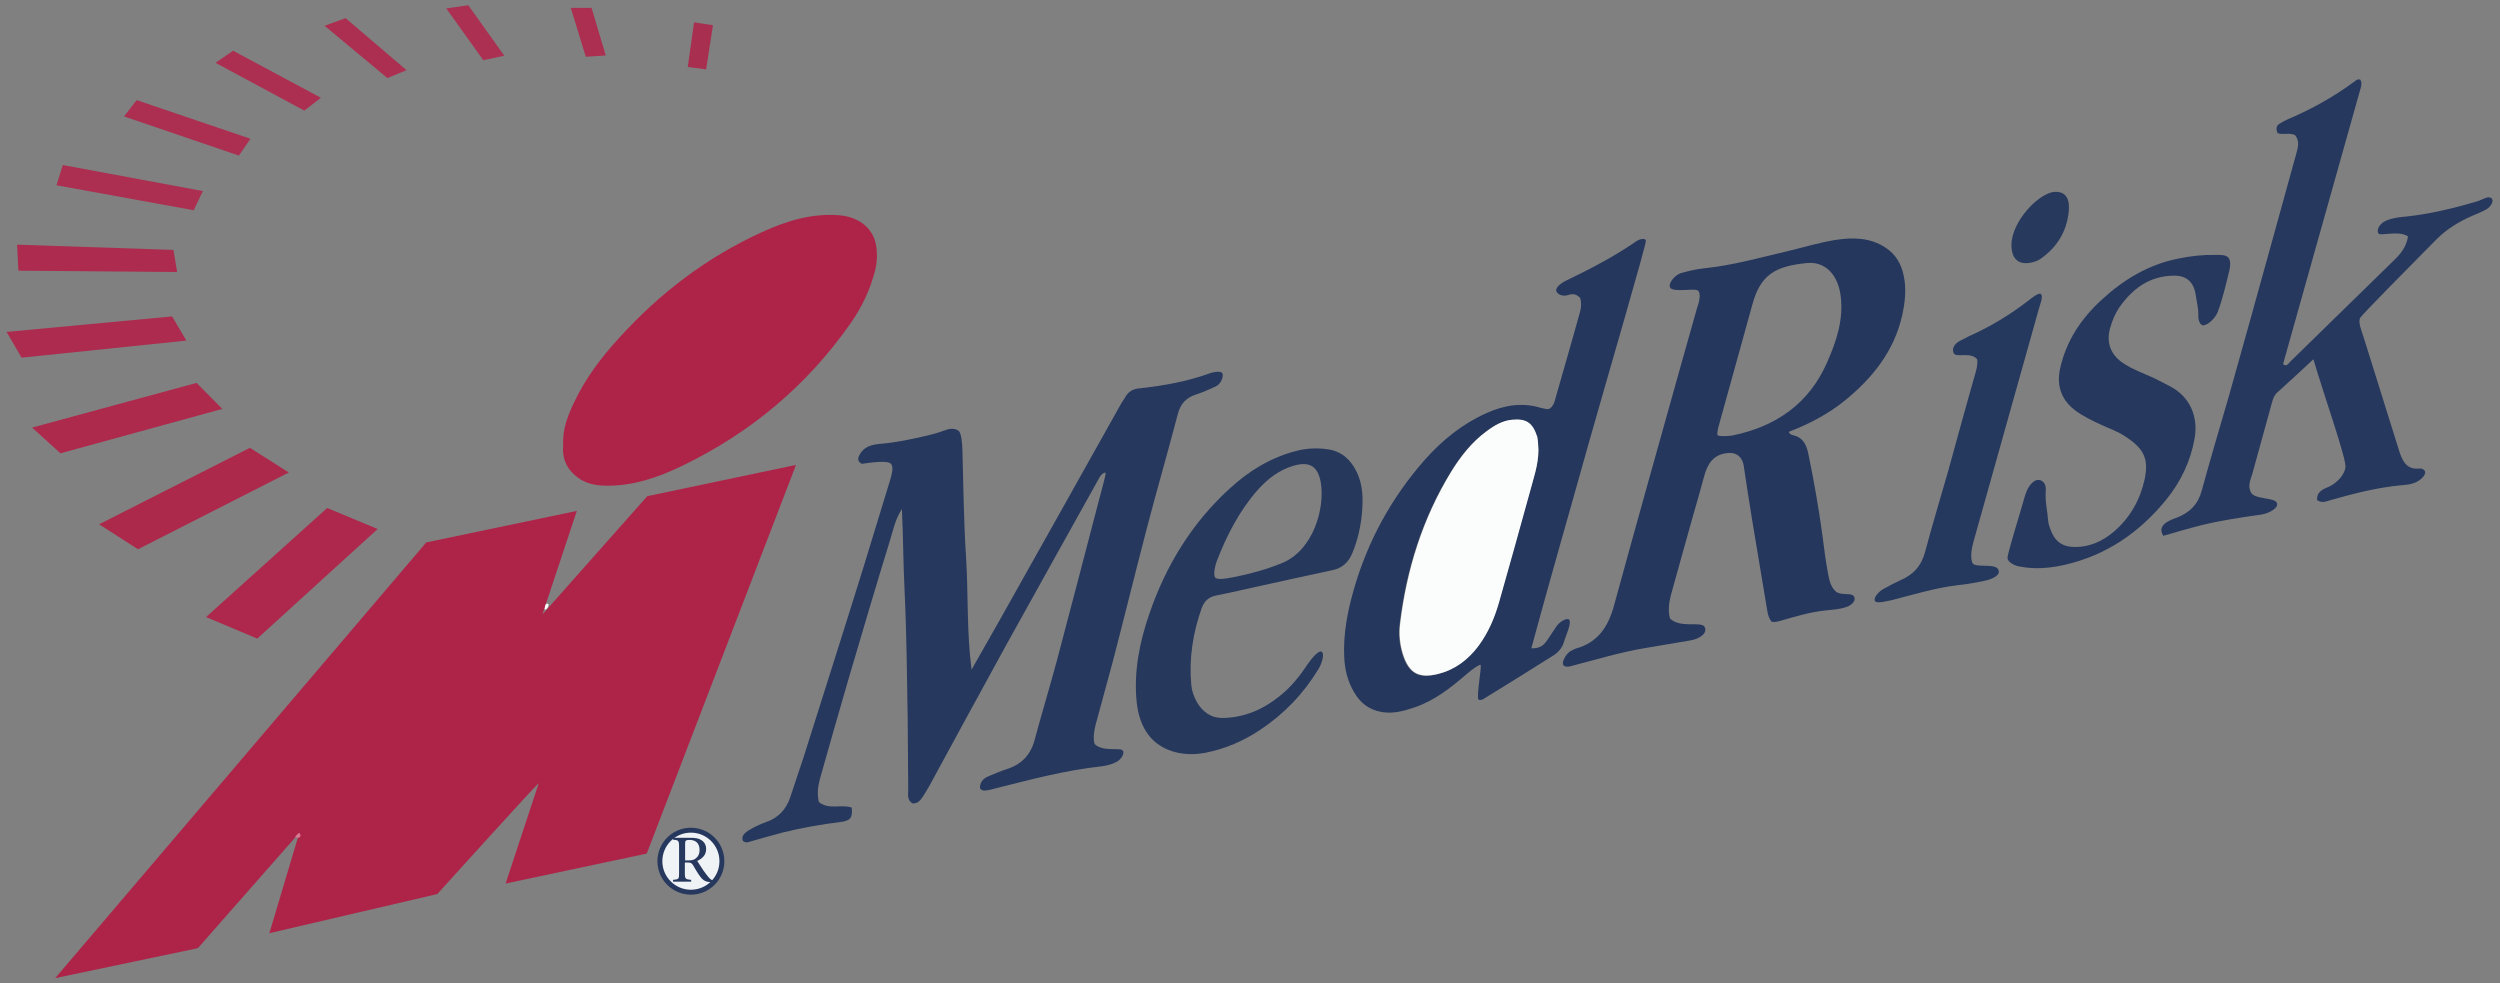 <?xml version="1.0" encoding="utf-8"?>
<svg xmlns="http://www.w3.org/2000/svg" xmlns:xlink="http://www.w3.org/1999/xlink" version="1.1" id="Layer_1" x="0px" y="0px" viewBox="0 0 951.3 374.2" style="enable-background:new 0 0 951.3 374.2;">
<rect x="0" y="0" width="951.3" height="374.2" fill="#808080" stroke="none"/>
<style type="text/css">
	.st0{fill:#AE2449;}
	.st1{fill:#26385D;}
	.st2{fill:#25375D;}
	.st3{fill:#27385D;}
	.st4{fill:#25385D;}
	.st5{fill:#AD284C;}
	.st6{fill:#AD294C;}
	.st7{fill:#AD2A4D;}
	.st8{fill:#AC2B4E;}
	.st9{fill:#AD2B4F;}
	.st10{fill:#AC2E50;}
	.st11{fill:#27395D;}
	.st12{fill:#AC2F51;}
	.st13{fill:#AB3052;}
	.st14{fill:#A92F50;}
	.st15{fill:#DC7793;}
	.st16{fill:#FDFDFD;}
	.st17{fill:#FBFCFC;}
	.st18{fill:#D5DBE4;}
	.st19{fill:#F0F3F6;stroke:#26385D;stroke-width:1.873;stroke-miterlimit:10;}
</style>
<path class="st0" d="M205,298c-0.8,0.4-38.6,42.2-38.6,42.2l-63.9,14.9l11.4-38.2l-38.6,43.9L21,372.2l141.2-165.8l57.3-12&#xA;	l-13.1,39.4l39.9-45l56.6-11.9l-56.8,147.9l-53.7,11.4"/>
<path class="st1" d="M365,164.2c0.8,1,1.1,4.2,1.2,6.4c0.4,13.8,0.5,27.6,1.4,41.4c0.9,14.1,0.2,28.3,2.1,42.8&#xA;	c3.6-6.3,7-12.3,10.4-18.3c15.3-27.3,30.7-54.6,46-82c0.6-1.2,1.4-2.2,2.1-3.4c1.1-2.1,3-3.1,5.2-3.3c9.2-1,18.3-2.6,27.1-5.8&#xA;	c1.3-0.5,4-0.9,4.6,0s-0.3,4-2.4,5c-2.5,1.2-5.1,2.3-7.8,3.2c-3.6,1.2-5.7,3.5-6.7,7.3c-3.8,14.5-8,29-11.8,43.5&#xA;	c-4.4,16.9-8.6,34-13,50.9c-2.1,8-4.4,15.9-6.5,23.9c-0.6,2.4-1,4.9-0.4,7.3c3.1,3,9.2,1.4,10.5,2.3c1.3,0.9-0.3,3.6-2.1,4.5&#xA;	c-1.8,1-3.7,1.4-5.7,1.7c-13.9,1.5-27.3,5.1-40.8,8.5c-1.1,0.3-2.2,0.6-3.4,0.7c-0.6,0.1-1.3,0.1-2.1-0.8c-0.1-2.1,1-3.7,3.2-4.6&#xA;	c2.3-0.9,4.6-2,6.9-2.7c5.5-1.7,9-5.2,10.6-10.8c2.8-10.4,5.9-20.6,8.7-31c5.3-20,10.5-40,15.7-59.9c0.9-3.6,2.9-10.4,2.7-11&#xA;	s-1.8,0.7-2.1,1.3c-11.9,21.4-23.9,42.8-35.8,64.3c-9.7,17.6-19.2,35.2-28.8,52.8c-0.9,1.6-1.8,3.2-2.8,4.7c-0.9,1.3-1.9,2.8-4,2.6&#xA;	c-2.1-1.3-1.6-3.4-1.6-5.3c-0.1-9-0.1-18-0.2-27c-0.3-16.3-0.4-32.6-1.2-48.9c-0.5-10.1-0.5-20.3-1-30.8c-2.5,3.8-3.3,7.9-4.5,11.8&#xA;	c-5.3,17.2-10.4,34.5-15.5,51.8c-3.8,13-7.5,26-11.2,39.1c-0.8,2.9-1.1,5.8-0.4,8.8c3.9,3.1,8.6,0.7,12.5,2.1c0.4,3.9-0.5,5-4.3,5.5&#xA;	c-7.4,0.9-14.7,2.2-22,4c-4.3,1.1-8.6,2.4-12.9,3.6c-0.6,0.2-1.3,0.3-2.2-0.4c-0.8-2,0.9-3.2,2.3-4.1c2-1.2,4.1-2.2,6.3-3&#xA;	c4.8-1.6,7.8-4.8,9.4-9.5c1.6-5,3.4-10,5-15c7.7-24.4,15.5-48.8,23.1-73.3c3.4-10.9,6.6-21.8,10-32.7c0.6-2,1.2-4.5,0.4-5.7&#xA;	c-0.7-1.2-4-1.3-11.2-0.2c-1.6-0.7-1.7-1.9-1-3.3c1.7-3.3,4.7-4,7.9-4.3c6.1-0.5,12.1-1.8,18.1-3.2c2.6-0.6,5.1-1.4,7.6-2.3&#xA;	C362.1,162.9,364.2,163.2,365,164.2z"/>
<path class="st2" d="M646,110.5c-1.5-0.9-9.3,0.9-10.5-1.1c-0.8-1.4,1.6-4.7,4.2-5.5c2.9-0.8,5.8-1.5,8.7-1.8&#xA;	c10.9-1.1,21.4-4.1,32.1-6.6c5.9-1.4,11.8-3.2,17.9-4.2c6.6-1,13.2-1,19.2,3c3.9,2.6,5.9,6.3,6.8,10.6c1.1,5.1,0.5,10.2-0.6,15.2&#xA;	c-3.1,13.6-11.3,23.8-21.9,32.4c-6.3,5.1-13.6,8.9-21.2,11.8c0.3,1.2,1.4,1.2,2.3,1.5c3.6,1.1,4.6,4.3,5.2,7.3&#xA;	c2.1,10.2,3.9,20.5,5.3,30.8c0.6,4.8,1.2,9.5,2.1,14.3c0.5,2.6,1,5.2,3.1,7c2.1,1.5,5.9,0.2,6.8,1.8c0.9,1.5-0.8,3.2-2.7,3.9&#xA;	c-2.7,1-5.6,1.1-8.3,1.4c-5.8,0.6-11.3,2.3-16.9,3.9c-1.1,0.3-2.2,0.6-3.4,0.4c-1.1-1.2-1.4-2.6-1.7-4.1&#xA;	c-1.9-11.6-3.9-23.2-5.8-34.8c-1.1-6.9-2.2-13.7-3.2-20.6c-0.4-2.5-2.1-5.1-6.1-4.7c-5.4,0.5-7.6,4-8.9,8.7&#xA;	c-1.5,5.6-3.1,11.1-4.7,16.7c-2.7,9.5-5.3,19.1-8,28.7c-0.8,3.1-1.1,6.2-0.3,8.9c4.1,3.8,11.8,0.9,13.1,3.1c1.3,2.2-1.4,4.5-5.4,5.2&#xA;	c-5.5,0.9-11.1,1.9-16.6,2.8c-9.8,1.6-19.3,4.5-28.9,7c-1.4,0.4-3,0.2-3-1.1c0-1.2,1.4-4.1,3.6-5c0.5-0.2,0.9-0.5,1.3-0.6&#xA;	c8.5-2.3,12.4-8.4,14.6-16.5c8.6-31.4,17.4-62.7,26.2-94.1c1.8-6.4,3.6-12.7,5.4-19.1C646.6,115,647.4,111.4,646,110.5z&#xA;	 M653.6,165.6c0.6,0.6,4.6,0.3,5.7,0.1c16.4-3.4,29-12,35.9-27.7c3.6-8.1,6.4-16.5,5.2-25.5c-1.1-8.3-6.1-13.1-12.9-12.4&#xA;	c-12,1.2-17.6,4.4-20.7,15.8c-3.8,13.9-7.7,27.7-11.5,41.5C654.6,160,653,165,653.6,165.6z"/>
<path class="st0" d="M214.3,169.2c-0.3-6.3,2-11.6,4.5-16.8c4.2-8.7,10-16.4,16.5-23.5c15.5-17.2,33.6-31,54.7-40.6&#xA;	c9.2-4.2,18.8-7.2,29.2-6.4c7,0.5,12.8,4.4,14.1,11.1c0.6,3.2,0.5,6.6-0.3,9.9c-1.9,7.5-5.2,14.3-9.6,20.5&#xA;	c-16.6,23.6-38,41.4-63.9,53.9c-9.3,4.5-19,7.8-29.5,7.5c-4.2-0.1-8.1-1.1-11.4-4.1C214.9,177.4,213.9,173.4,214.3,169.2z"/>
<path class="st2" d="M592.3,111c-0.8-1.5,1.9-3.4,3.6-4.2c9.3-4.5,18.4-9.2,26.9-15.1c0.9-0.6,3.1-1.3,3.5-0.2&#xA;	c0.3,1.1-14.5,51.5-21.8,77.3c-7.2,25.8-14.7,51.6-21.8,77.9c3.3,0.1,4.7-1.2,5.9-2.9c1.3-1.9,2.6-3.9,3.9-5.8&#xA;	c1.1-1.5,4.4-3.5,4.8-1.8c0.4,1.7-1.4,5.5-2.2,8.1c-0.7,2.4-2.3,4.1-4.3,5.3c-8.7,5.5-17.4,10.9-26.2,16.3c-0.5,0.3-1.3,0.7-2,0.3&#xA;	c-0.9-0.6,1.3-12.9,0.8-13.2c-0.5-0.3-3.7,2.1-5.2,3.4c-6,5.2-12.3,10.2-20,12.8c-3.9,1.3-7.7,2.4-12.1,1.8&#xA;	c-5.1-0.8-8.5-3.5-10.9-7.7c-2.4-4.1-3.5-8.5-3.7-13.3c-0.4-8.7,1.2-17.1,3.6-25.5c5.3-18.6,14.4-35.2,27.2-49.7&#xA;	c6.6-7.4,14.2-13.5,23.3-17.6c6.7-3,13.6-4.2,20.7-2c0.8,0.2,1.6,0.3,2.4,0.5c0.3,0,0.6-0.1,1-0.2c1.1-0.8,1.7-2,2-3.3&#xA;	c3.2-11.3,6.5-22.5,9.6-33.8c0.4-1.6,0.5-3.3,0-5c-1.2-1.3-2.6-1.8-4.4-1.2C595.3,112.8,593.1,112.5,592.3,111z M585.4,171.3&#xA;	c-0.1-1.6-0.1-3.3-0.6-4.9c-1.7-5.3-4-7.1-9.5-6.6c-3.8,0.3-6.9,2.3-9.8,4.4c-5.6,4.1-9.8,9.5-13.4,15.3&#xA;	c-10.9,17.8-17,37.2-19.5,57.9c-0.5,3.9-0.1,7.8,1,11.4c2.4,7.8,6.4,9.5,13.6,7.7c6.3-1.6,11.3-5.4,15.2-10.6&#xA;	c3.8-5,6.1-10.6,7.8-16.5c3.9-13.8,7.8-27.7,11.6-41.5C583.4,182.4,585.3,177,585.4,171.3z"/>
<path class="st1" d="M856.6,187.5c1.4,2.5,8.6,1.8,9.7,3.7c1.2,1.9-2.9,4.2-5.8,4.6c-7.7,1.1-15.4,2.2-23,4.1&#xA;	c-4.8,1.2-9.5,2.6-14.3,4c-1.6-2.5-0.4-4.1,1.3-5.2c1.2-0.8,2.7-1.3,4-1.8c4.8-1.9,7.9-5,9.3-10.2c3.3-12.1,6.9-24.1,10.4-36.2&#xA;	c5.3-18.8,10.5-37.5,15.7-56.3c3.3-11.9,6.6-23.9,9.9-35.8c0.7-2.4,1.3-4.8-0.5-7c-2.1-1-4.4,0-6.6-0.7c-0.7-1.6-0.7-2.9,1-3.8&#xA;	c0.9-0.5,1.7-1,2.6-1.4c9.2-3.9,17.9-8.7,25.9-14.7c0.5-0.4,1.1-0.8,1.9-0.5c0.9,1.3,0.3,2.8-0.1,4.2c-5.6,20-11.3,40.1-16.9,60.1&#xA;	c-4.1,14.5-8.1,28.9-12.2,43.4c-0.1,0.4-0.2,0.6,0.3,0.9c1.2,0.4,1.7-0.7,2.3-1.3c13.1-12.8,26.2-25.6,39.3-38.4&#xA;	c2.5-2.4,4.8-5,5.5-9.2c-3.4-2.5-10.6,0-11.3-1.2c-0.7-1.2,0.2-3.6,2.9-4.8c2.5-1.1,5.2-1.4,7.7-1.6c9.3-1,18.2-3.2,27.1-5.8&#xA;	c1.7-0.5,4-2.2,5.3-1.2c1.3,1-0.4,3.4-1.8,4.2c-1.7,1-3.6,1.7-5.4,2.5c-5.1,2.2-9.8,5.1-13.7,9c-9.8,9.9-27.9,28.2-28.9,29.7&#xA;	c-1.1,1.5,0.4,5,1.2,7.5c4.3,13.7,12.7,40.6,13.6,43.5c1,3,2.5,6.9,7.2,6.5c0.3,0,1.2-0.2,2,0.4c1.7,1.2-0.4,3.4-2.3,4.5&#xA;	c-2.1,1.2-4.5,1.3-6.7,1.5c-9.1,0.9-17.9,3.2-26.7,5.7c-1.6,0.5-3.1,1.1-4.8-0.1c-0.2-3.3,2.4-4.2,4.5-5.1c3-1.4,5.8-4.3,6.3-7.3&#xA;	c0.5-3-8-26.9-12.2-41.2c-4.8,4.5-9.3,8.6-13.8,12.7c-1.2,1.1-1.6,2.5-2,3.9c-2.5,9.1-5,18.2-7.5,27.2&#xA;	C856.3,182.7,855.2,185,856.6,187.5z"/>
<path class="st3" d="M502.9,248c1.3,0.7,0,4.7-1.2,6.6c-5.7,9.4-13.1,17.1-22.3,23.2c-6.3,4.2-13.1,7.1-20.5,8.6&#xA;	c-3.6,0.7-7.3,0.8-10.9,0c-9.4-2.1-14.5-9.1-15.5-19.5c-1.1-11.4,1.1-22.4,4.8-33.2c6.3-18.4,16.1-34.5,30.5-47.7&#xA;	c7.4-6.8,15.8-12,25.8-14.5c4-1,8-1.1,11.9-0.5c5.1,0.8,8.6,4,10.8,8.7c2.5,5.2,2.4,10.7,1.9,16.1c-0.5,4.9-1.6,9.8-3.5,14.4&#xA;	c-1.5,3.8-3.9,6-7.8,6.8c-8.7,1.8-17.4,3.8-26.2,5.7c-6,1.3-11.9,2.7-17.9,3.9c-3,0.6-4.6,2.2-5.6,5c-3.3,9.4-4.8,19-3.9,28.9&#xA;	c0.2,2.4,1,4.6,2.1,6.6c2.2,3.8,5.4,6.2,10.1,6.1c8.2-0.2,15.2-3.3,21.4-8.3c4.2-3.3,7.6-7.5,10.5-11.9&#xA;	C498.9,250.8,501.7,247.3,502.9,248z M462.3,219.6c0.6,1.3,4.6,0.5,6.7,0.1c6.3-1.2,12.5-2.9,18.5-5.3c12.3-4.8,16.7-21.1,15.1-30.7&#xA;	c-1.1-6.4-4.4-8.3-10.6-6.4c-5.4,1.6-9.7,5-13.4,9.1c-7.1,8.1-11.9,17.5-15.7,27.4C462.3,215.6,461.7,218.4,462.3,219.6z"/>
<path class="st1" d="M763.9,212.4c-0.1-1.6,4.4-15.8,6.6-23.6c1.3-4.5,3.9-6.9,6.1-6c2.2,1,1.9,3.4,1.8,5.4&#xA;	c-0.1,3.2,0.7,6.3,0.9,9.4c0.1,1.9,0.8,3.6,1.5,5.2c1.5,3.3,4,5.1,7.8,5.3c6.2,0.3,11.3-2,15.9-5.9c6.1-5.3,9.9-12.1,11.6-19.9&#xA;	c1.6-7.8-0.3-11.6-7.5-16.3c-2.7-1.8-5.9-2.9-8.9-4.3c-3.5-1.6-6.9-3.2-10-5.5c-5.3-4-7.2-9.4-5.8-15.9c2.3-10.6,8.1-19.2,16-26.4&#xA;	c8.3-7.6,17.8-13.3,29-15.5c4.7-1,9.5-1.5,14.3-1.4c1.7,0,3.9-0.1,4.8,1.1c0.9,1.2,0.7,3.4,0.3,4.9c-1.3,5.3-2.5,10.6-4.4,15.7&#xA;	c-1,2.6-3.9,5-5.4,5.1c-1.4,0.1-2.1-2.2-2-3.7c0.1-2.7-0.6-5.3-1-7.9c-0.7-4.9-3.5-7.4-8.4-7.3c-9.1,0.1-15.6,4.9-20.6,12&#xA;	c-1.7,2.5-2.8,5.2-3.6,8.1c-1.5,5.6,0.4,10.2,5.2,13.3c3.6,2.4,7.7,3.8,11.6,5.6c2.2,1.1,4.4,2.2,6.6,3.4&#xA;	c6.7,3.7,10.3,10.9,8.8,19.5c-1.5,8.6-5.2,16.4-10.7,23.2c-10.2,12.6-23,21.4-39,25c-5.5,1.2-11.1,1.7-16.7,0.6&#xA;	C766.7,215.4,764,213.9,763.9,212.4z"/>
<path class="st4" d="M713.4,228.6c-0.5-1.3,1.6-3.6,3.3-4.5c2-1.1,4.1-2.2,6.2-3.2c5.1-2.1,8.3-5.6,9.7-11.1&#xA;	c2.7-10.2,5.8-20.3,8.7-30.5c3.5-12.6,6.9-25.2,10.5-37.7c0.5-1.7,0.7-3.2,0.6-4.8c-2.4-3.1-7.9-0.6-8.9-2.3c-1-1.7,0.2-3.8,2.3-4.8&#xA;	c1.2-0.6,2.3-1.2,3.5-1.8c8.1-3.6,15.5-8.1,22.5-13.5c1.3-1,4.2-3.4,4.9-2.4c0.8,1-0.4,3.8-0.9,5.6c-8.3,29.6-16.6,59.1-24.9,88.7&#xA;	c-0.7,2.6-1.2,5.6-0.4,7.8c0.8,2.2,8.5,0.1,9.8,2.5c1.4,2.3-2.5,3.8-4.7,4.3c-3.6,0.8-7.1,1.4-10.8,1.8c-8.4,1-16.5,3.5-24.7,5.6&#xA;	C718.1,228.7,713.9,229.9,713.4,228.6z"/>
<polygon class="st5" points="97.9,243 78.4,234.8 124.5,193.3 143.7,201.3"/>
<polygon class="st6" points="37.7,199.5 95.1,170.4 109.9,179.8 52.5,209"/>
<polygon class="st7" points="23,172.5 12.2,162.7 74.8,145.7 84.6,155.6"/>
<polygon class="st8" points="65.5,120.4 70.9,129.6 8.2,136.1 2.5,126.3"/>
<polygon class="st9" points="7,103 6.5,93.1 66,95.1 67.4,103.5"/>
<polygon class="st10" points="77.2,72.7 73.7,80 21.5,70.5 23.9,62.8"/>
<path class="st11" d="M782,73c4.6-0.1,5.6,3.3,5.2,7.5c-0.8,7.7-4.5,13.7-10.9,18.1c-0.7,0.5-1.5,0.8-2.2,1&#xA;	c-5.5,1.7-8.7-0.6-8.7-6.4C765.4,84.3,775.9,73.2,782,73z"/>
<polygon class="st10" points="90.9,59.2 47.2,44.3 52,38.1 95.3,52.8"/>
<polygon class="st12" points="88.7,19.3 122.1,37.2 115.8,42.1 82,23.9"/>
<polygon class="st12" points="123.5,9.8 131.5,6.9 154.7,26.7 147.4,29.7"/>
<polygon class="st13" points="191.9,21.2 183.9,22.9 169.8,3.2 178.2,2"/>
<polygon class="st10" points="217.2,3 225.1,3 230.5,21.1 222.9,21.6"/>
<polygon class="st14" points="268.7,26.4 261.7,25.5 264.1,8.5 271.3,9.6"/>
<path class="st15" d="M112.3,318.6c0.3-0.8,1-1.2,1.6-1.7c0.6,0.8,0.7,1.5-0.3,1.9C113.2,318.7,112.8,318.7,112.3,318.6z"/>
<path class="st16" d="M207.2,231.8c0.3-0.8,0-1.8,1-2.2c0.2,0.2,0.4,0.3,0.6,0.5c-0.2,0.8-0.4,1.6-1.4,1.9L207.2,231.8z"/>
<path class="st17" d="M585.4,171.3c0,5.7-2,11.1-3.4,16.5c-3.8,13.9-7.7,27.7-11.6,41.5c-1.7,5.9-4.1,11.5-7.8,16.5&#xA;	c-3.9,5.2-8.9,9-15.2,10.6c-7.2,1.8-11.2,0.1-13.6-7.7c-1.1-3.6-1.5-7.5-1-11.4c2.5-20.6,8.6-40.1,19.5-57.9&#xA;	c3.6-5.8,7.8-11.2,13.4-15.3c2.9-2.2,6.1-4.1,9.8-4.4c5.5-0.5,7.8,1.3,9.5,6.6C585.3,168,585.3,169.6,585.4,171.3z"/>
<path class="st18" d="M258.3,321.3c-0.2,0.5-0.3,1-0.5,1.5c-0.9-0.2-1.7-0.6-1-1.6C257.1,320.6,257.8,320.6,258.3,321.3z"/>
<circle class="st19" cx="262.9" cy="327.7" r="11.8"/>
<g>
	<path class="st1" d="M271.5,335.8c-0.3,0-0.6,0-1-0.1c-1.9-0.1-2.9-0.6-4.1-2.2c-1-1.3-1.9-3-2.7-4.3c-0.5-0.8-0.9-1-2.2-1h-0.9&#xA;		v4.1c0,2.2,0.3,2.3,2.4,2.5v0.7h-6.9v-0.7c2.2-0.2,2.3-0.3,2.3-2.5V322c0-2.2-0.3-2.3-2.3-2.5v-0.7h6.6c1.9,0,3.2,0.2,4.2,0.9&#xA;		c1.1,0.7,1.8,1.8,1.8,3.4c0,2.2-1.4,3.6-3.4,4.5c0.5,0.8,1.6,2.5,2.4,3.7c1,1.4,1.5,2,2.1,2.7c0.7,0.8,1.3,1,1.9,1.2L271.5,335.8z&#xA;		 M261.9,327.4c1.4,0,2.2-0.2,2.9-0.8c1-0.8,1.4-1.8,1.4-3.2c0-2.8-1.8-3.8-3.8-3.8c-0.8,0-1.2,0.1-1.4,0.3&#xA;		c-0.2,0.2-0.3,0.4-0.3,1.1v6.4H261.9z"/>
</g>
</svg>